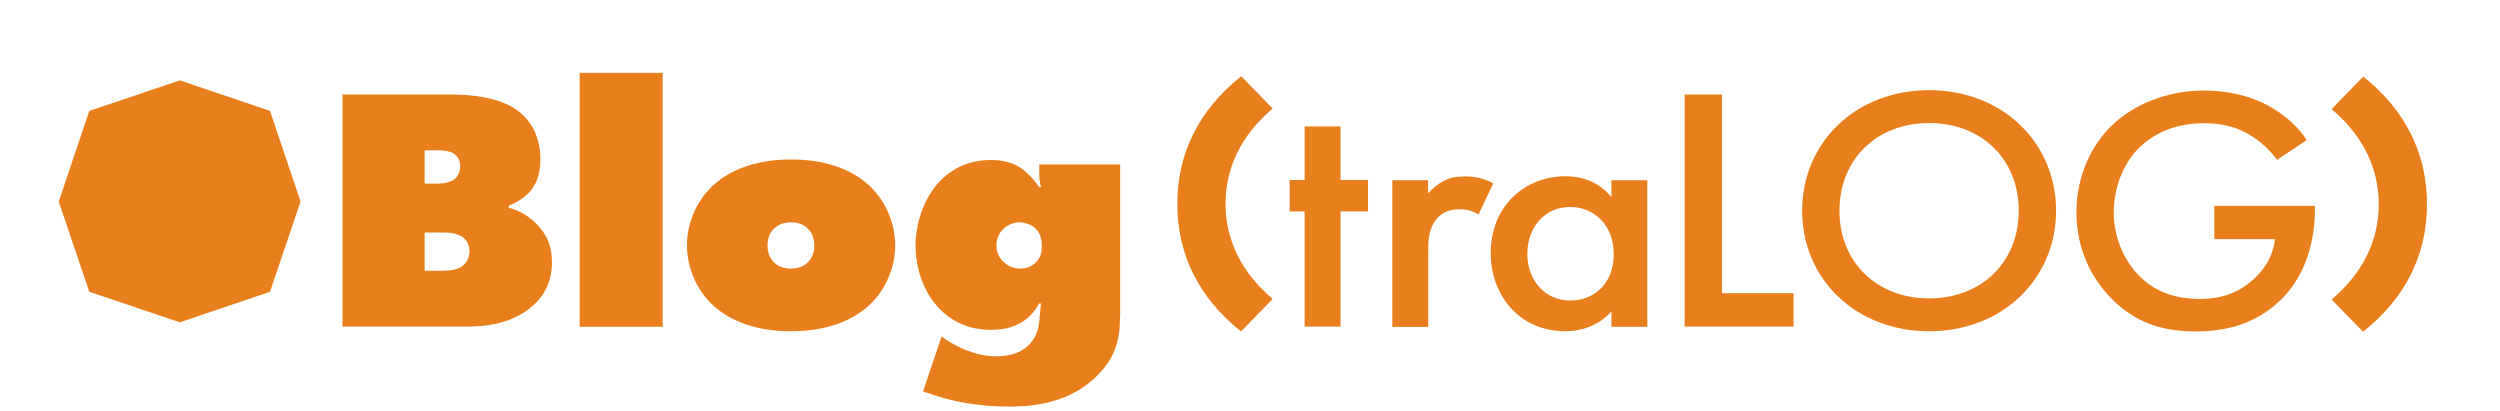 <?xml version="1.0" encoding="UTF-8"?>
<svg id="_レイヤー_1" data-name="レイヤー 1" xmlns="http://www.w3.org/2000/svg" viewBox="0 0 140 23">
  <defs>
    <style>
      .cls-1 {
        fill: none;
      }

      .cls-2 {
        fill: #e97f1c;
      }
    </style>
  </defs>
  <rect class="cls-1" width="140" height="23"/>
  <g>
    <path class="cls-2" d="M16.83,11.29l-1.71,5.05-5.05,1.71-5.07-1.71-1.71-5.05,1.71-5.08,5.07-1.71,5.05,1.71,1.71,5.08Z"/>
    <path class="cls-2" d="M19.19,5.29h5.96c1.17,0,2.99.12,4.07,1.09.33.29,1.04,1.07,1.04,2.54,0,.49-.06,1.19-.57,1.79-.27.31-.7.62-1.19.8l-.02.12c.55.14,1,.39,1.43.78.68.62,1,1.33,1,2.26,0,1.01-.35,1.91-1.29,2.63-1.15.88-2.54.99-3.5.99h-6.94V5.29ZM23.78,10.28h.78c.29,0,.72-.08.94-.29.12-.12.27-.33.27-.68,0-.37-.18-.58-.31-.68-.27-.19-.72-.21-.9-.21h-.78v1.87ZM23.78,15.16h1c.29,0,.72-.02,1.04-.21.25-.16.47-.45.47-.88,0-.33-.14-.6-.37-.78-.33-.25-.82-.27-1.08-.27h-1.06v2.14Z"/>
    <path class="cls-2" d="M32.46,18.3V4.08h4.65v14.22h-4.65Z"/>
    <path class="cls-2" d="M48.76,17.01c-.78.76-2.17,1.54-4.46,1.54s-3.69-.78-4.46-1.54c-.8-.78-1.37-1.97-1.37-3.28,0-1.11.45-2.36,1.37-3.26.78-.76,2.17-1.54,4.46-1.54s3.69.78,4.46,1.54c.92.9,1.37,2.15,1.37,3.26,0,1.31-.57,2.5-1.37,3.28ZM43.39,12.76c-.23.19-.41.51-.41.98s.18.8.41.99c.14.14.43.31.9.31s.76-.17.9-.31c.23-.2.41-.51.41-.99s-.18-.78-.41-.98c-.14-.14-.43-.31-.9-.31s-.76.18-.9.31Z"/>
    <path class="cls-2" d="M62.72,17.77c0,1.31-.29,2.3-1.33,3.32-1.43,1.38-3.24,1.68-4.89,1.68s-3.11-.29-3.99-.58l-.82-.27,1.04-3.08c.43.33.9.57,1.35.76.55.21,1.06.35,1.7.35.59,0,1.27-.1,1.8-.6.47-.45.59-.96.63-1.46l.08-.9h-.1c-.25.49-.61.84-1,1.07-.55.33-1.15.41-1.7.41-1.08,0-2.03-.35-2.81-1.11-.94-.92-1.41-2.3-1.41-3.63s.57-2.87,1.52-3.74c.57-.53,1.45-1.03,2.7-1.03.39,0,1.04.04,1.62.41.39.25.82.72,1.09,1.11h.1c-.08-.27-.1-.45-.1-.7v-.57h4.53v8.58ZM56.15,14.61c.29.31.63.43,1,.43.29,0,.55-.08.8-.29.35-.31.39-.64.39-.94,0-.25-.02-.72-.37-1.03-.21-.18-.55-.33-.88-.33-.29,0-.61.1-.9.37-.25.23-.39.55-.39.92,0,.33.1.62.35.88Z"/>
    <path class="cls-2" d="M69.51,18.57c-2.37-1.88-3.58-4.31-3.58-7.15s1.21-5.27,3.58-7.15l1.76,1.81c-1.74,1.47-2.64,3.29-2.64,5.33s.9,3.86,2.64,5.33l-1.76,1.81Z"/>
    <path class="cls-2" d="M75.07,11.84v6.45h-2.01v-6.45h-.84v-1.76h.84v-3h2.01v3h1.54v1.76h-1.54Z"/>
    <path class="cls-2" d="M77.96,10.09h2.01v.74c.22-.25.55-.53.84-.68.39-.21.78-.27,1.23-.27.49,0,1.02.08,1.58.39l-.82,1.74c-.45-.27-.82-.29-1.02-.29-.43,0-.86.06-1.25.45-.55.57-.55,1.35-.55,1.89v4.25h-2.01v-8.21Z"/>
    <path class="cls-2" d="M90.24,10.09h2.01v8.21h-2.01v-.86c-.88.97-1.97,1.11-2.58,1.11-2.66,0-4.18-2.11-4.18-4.37,0-2.67,1.93-4.31,4.2-4.31.63,0,1.74.16,2.56,1.17v-.96ZM85.53,14.22c0,1.42.94,2.61,2.4,2.61,1.27,0,2.44-.88,2.44-2.59s-1.17-2.65-2.44-2.65c-1.45,0-2.4,1.17-2.4,2.63Z"/>
    <path class="cls-2" d="M96.43,5.29v11.13h4.01v1.87h-6.1V5.29h2.09Z"/>
    <path class="cls-2" d="M115.14,11.8c0,3.82-3.01,6.75-7.11,6.75s-7.11-2.92-7.11-6.75,3.01-6.75,7.11-6.75,7.11,2.93,7.11,6.75ZM113.05,11.8c0-2.89-2.09-4.91-5.02-4.91s-5.02,2.03-5.02,4.91,2.09,4.91,5.02,4.91,5.02-2.03,5.02-4.91Z"/>
    <path class="cls-2" d="M124.01,11.53h5.63v.1c0,2.22-.7,4.04-2.03,5.27-1.41,1.31-3.09,1.66-4.65,1.66-1.99,0-3.4-.55-4.65-1.77-1.33-1.31-2.03-3.04-2.03-4.91,0-2.03.86-3.78,1.99-4.86,1.17-1.13,3.03-1.95,5.14-1.95,1.23,0,2.5.25,3.56.82,1.13.6,1.82,1.36,2.21,1.95l-1.66,1.11c-.41-.55-1.02-1.13-1.68-1.48-.76-.43-1.58-.57-2.42-.57-1.78,0-2.93.7-3.6,1.35-.9.86-1.45,2.24-1.45,3.65,0,1.31.51,2.61,1.41,3.53.94.96,2.11,1.31,3.42,1.31,1.19,0,2.17-.33,3.05-1.15.76-.7,1.06-1.46,1.15-2.2h-3.4v-1.83Z"/>
    <path class="cls-2" d="M132.33,4.28c2.37,1.88,3.58,4.31,3.58,7.15s-1.21,5.27-3.58,7.15l-1.76-1.81c1.74-1.47,2.64-3.29,2.64-5.33s-.9-3.86-2.64-5.33l1.76-1.81Z"/>
  </g>
</svg>